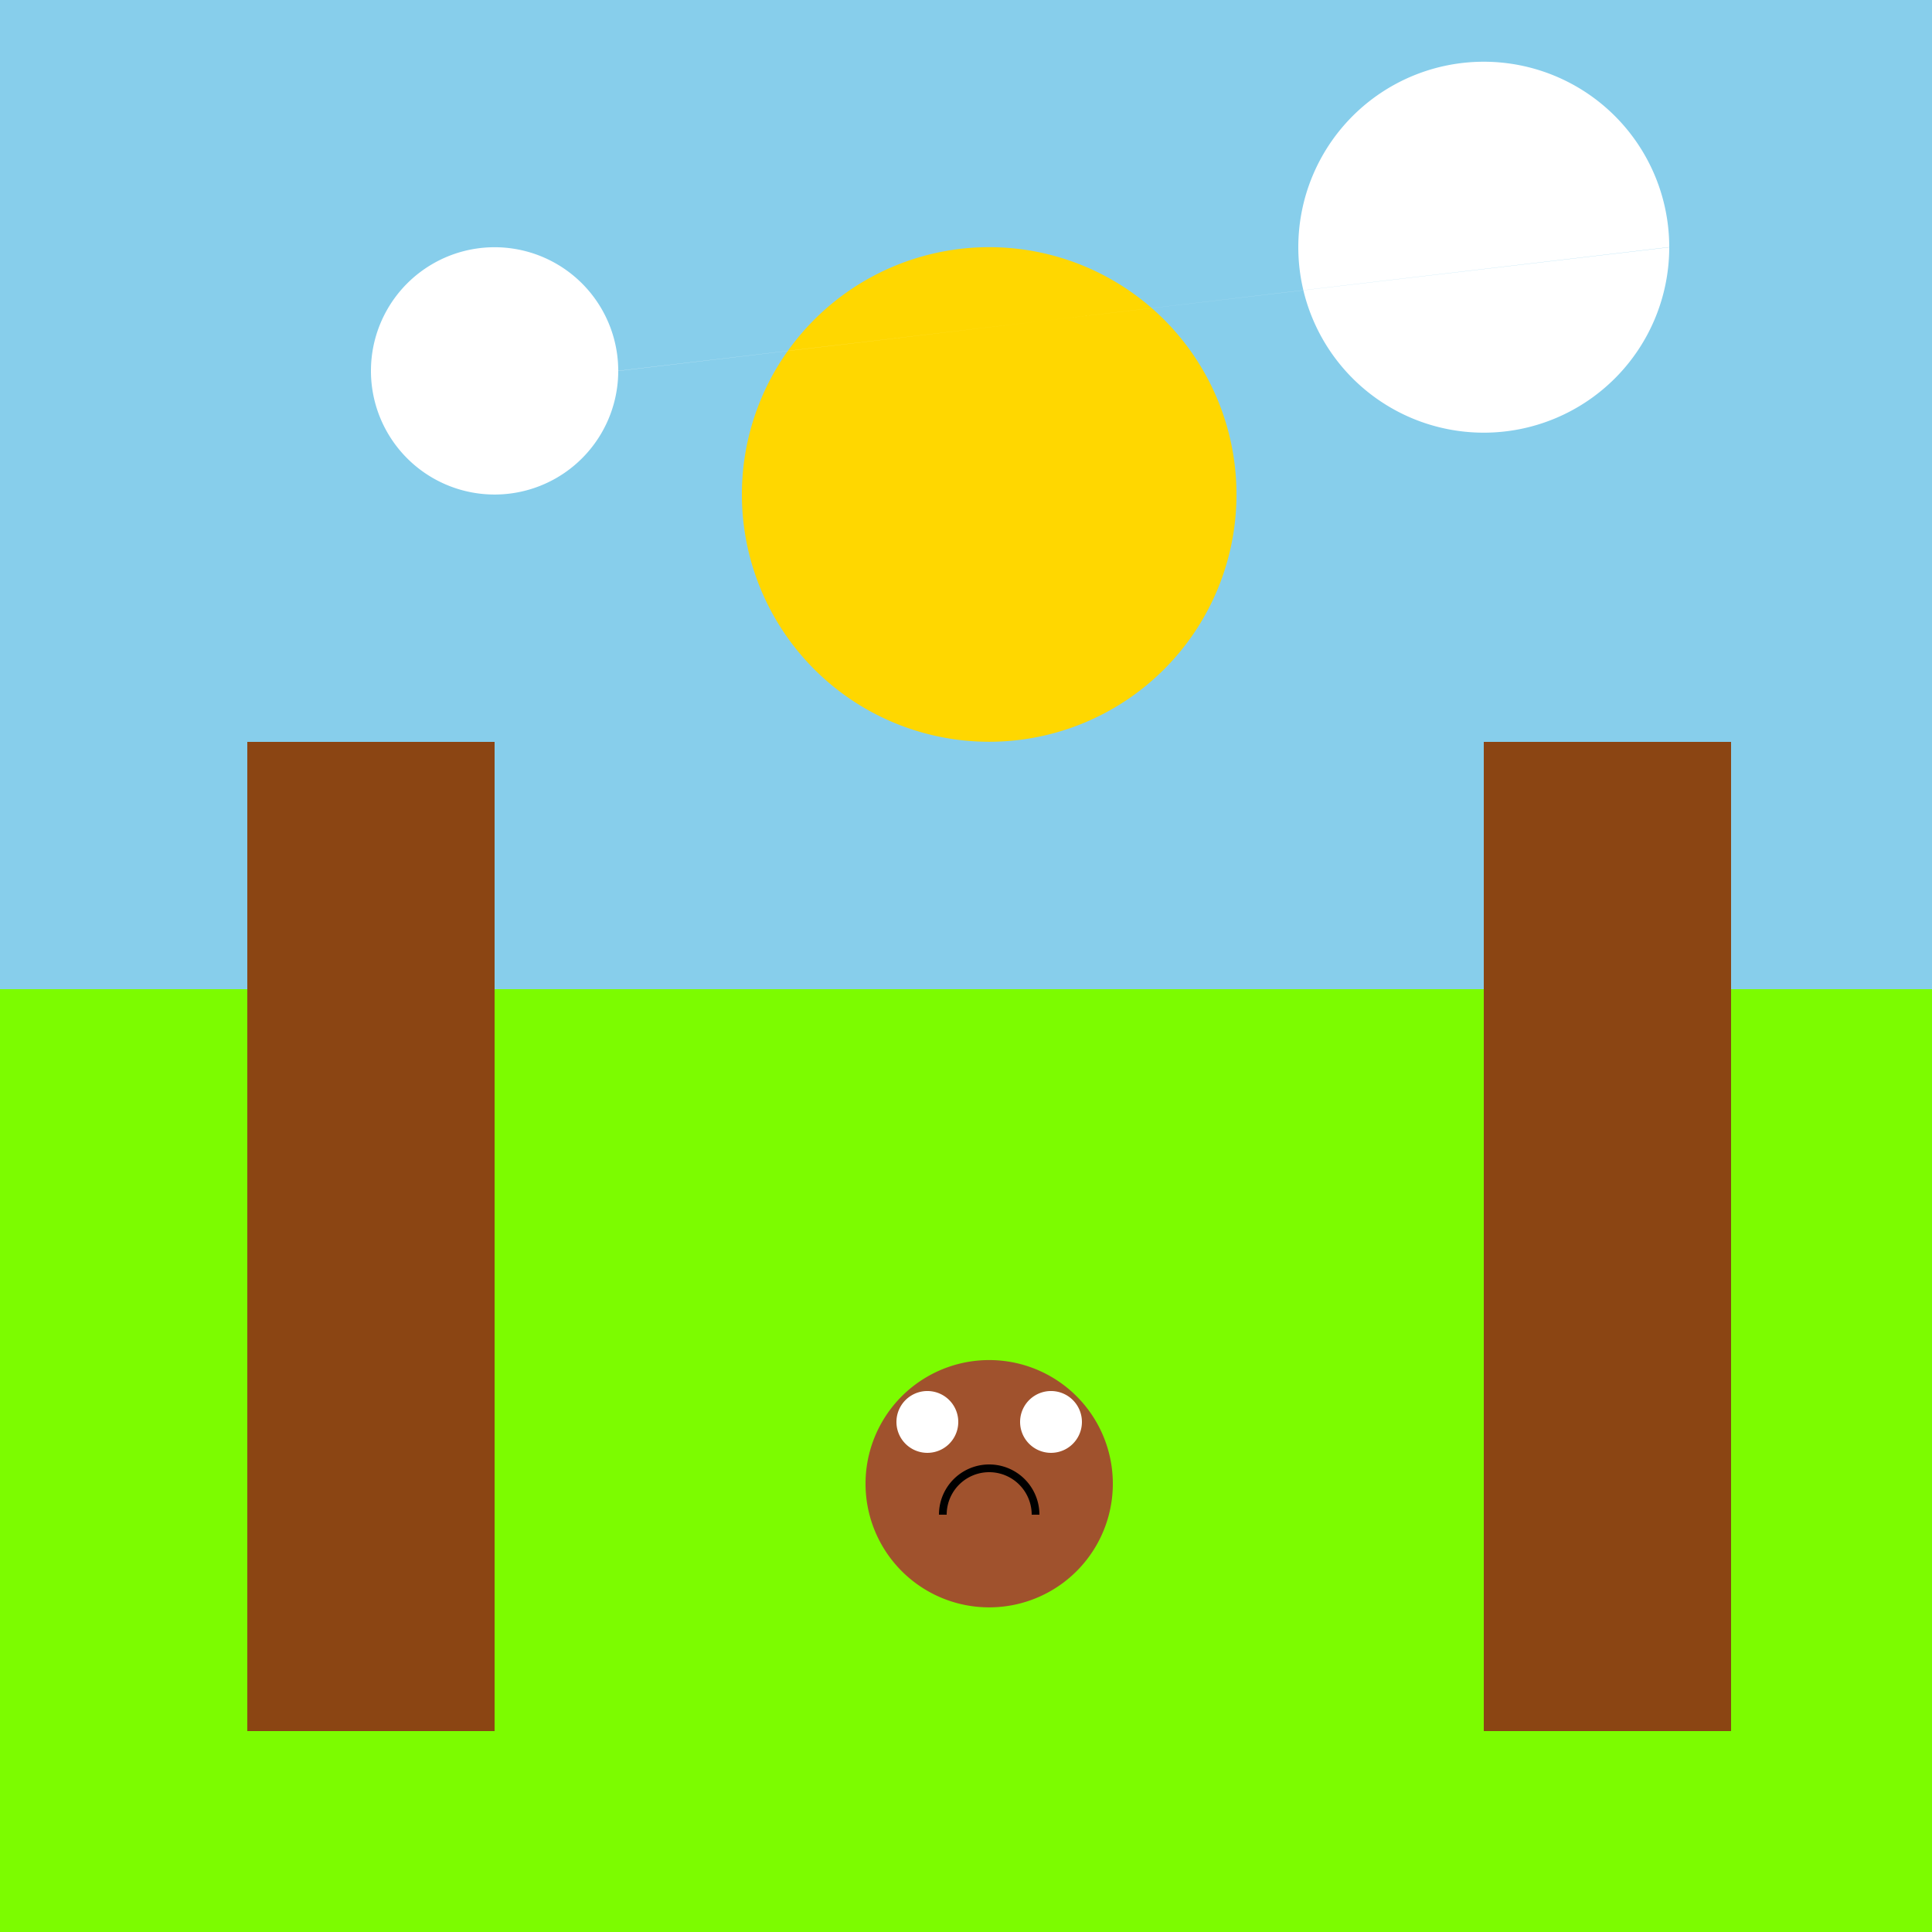 <!--

Generated by DrawGPT.
Free, open source, AI generated images in SVG, PNG, and HTML Canvas format.
https://drawgpt.ai

Created: 2023-09-26T23:28:29.498Z
Link: https://drawgpt.ai/prompt/70999/

-->
<svg xmlns="http://www.w3.org/2000/svg" xmlns:xlink="http://www.w3.org/1999/xlink" width="500" height="500"><defs/><g><rect fill="#87ceeb" stroke="none" x="0" y="0" width="512" height="512"/><path fill="#ffd700" stroke="none" paint-order="stroke fill markers" d=" M 320 128 A 64 64 0 1 1 320 127.936"/><path fill="#808080" stroke="none" paint-order="stroke fill markers" d=" M 0 512 L 256 256 L 512 512 Z"/><rect fill="#7cfc00" stroke="none" x="0" y="256" width="512" height="256"/><rect fill="#8b4513" stroke="none" x="64" y="192" width="64" height="256"/><rect fill="#8b4513" stroke="none" x="384" y="192" width="64" height="256"/><path fill="#ffffff" stroke="none" paint-order="stroke fill markers" d=" M 160 96 A 32 32 0 1 1 160 95.968 L 432 64 A 48 48 0 1 1 432 63.952"/><path fill="#a0522d" stroke="none" paint-order="stroke fill markers" d=" M 288 384 A 32 32 0 1 1 288 383.968"/><path fill="#ffffff" stroke="none" paint-order="stroke fill markers" d=" M 248 368 A 8 8 0 1 1 248 367.992"/><path fill="#ffffff" stroke="none" paint-order="stroke fill markers" d=" M 280 368 A 8 8 0 1 1 280 367.992"/><path fill="none" stroke="#000000" paint-order="fill stroke markers" d=" M 268 392 A 12 12 0 1 0 244 392" stroke-miterlimit="10" stroke-width="2" stroke-dasharray=""/></g></svg>